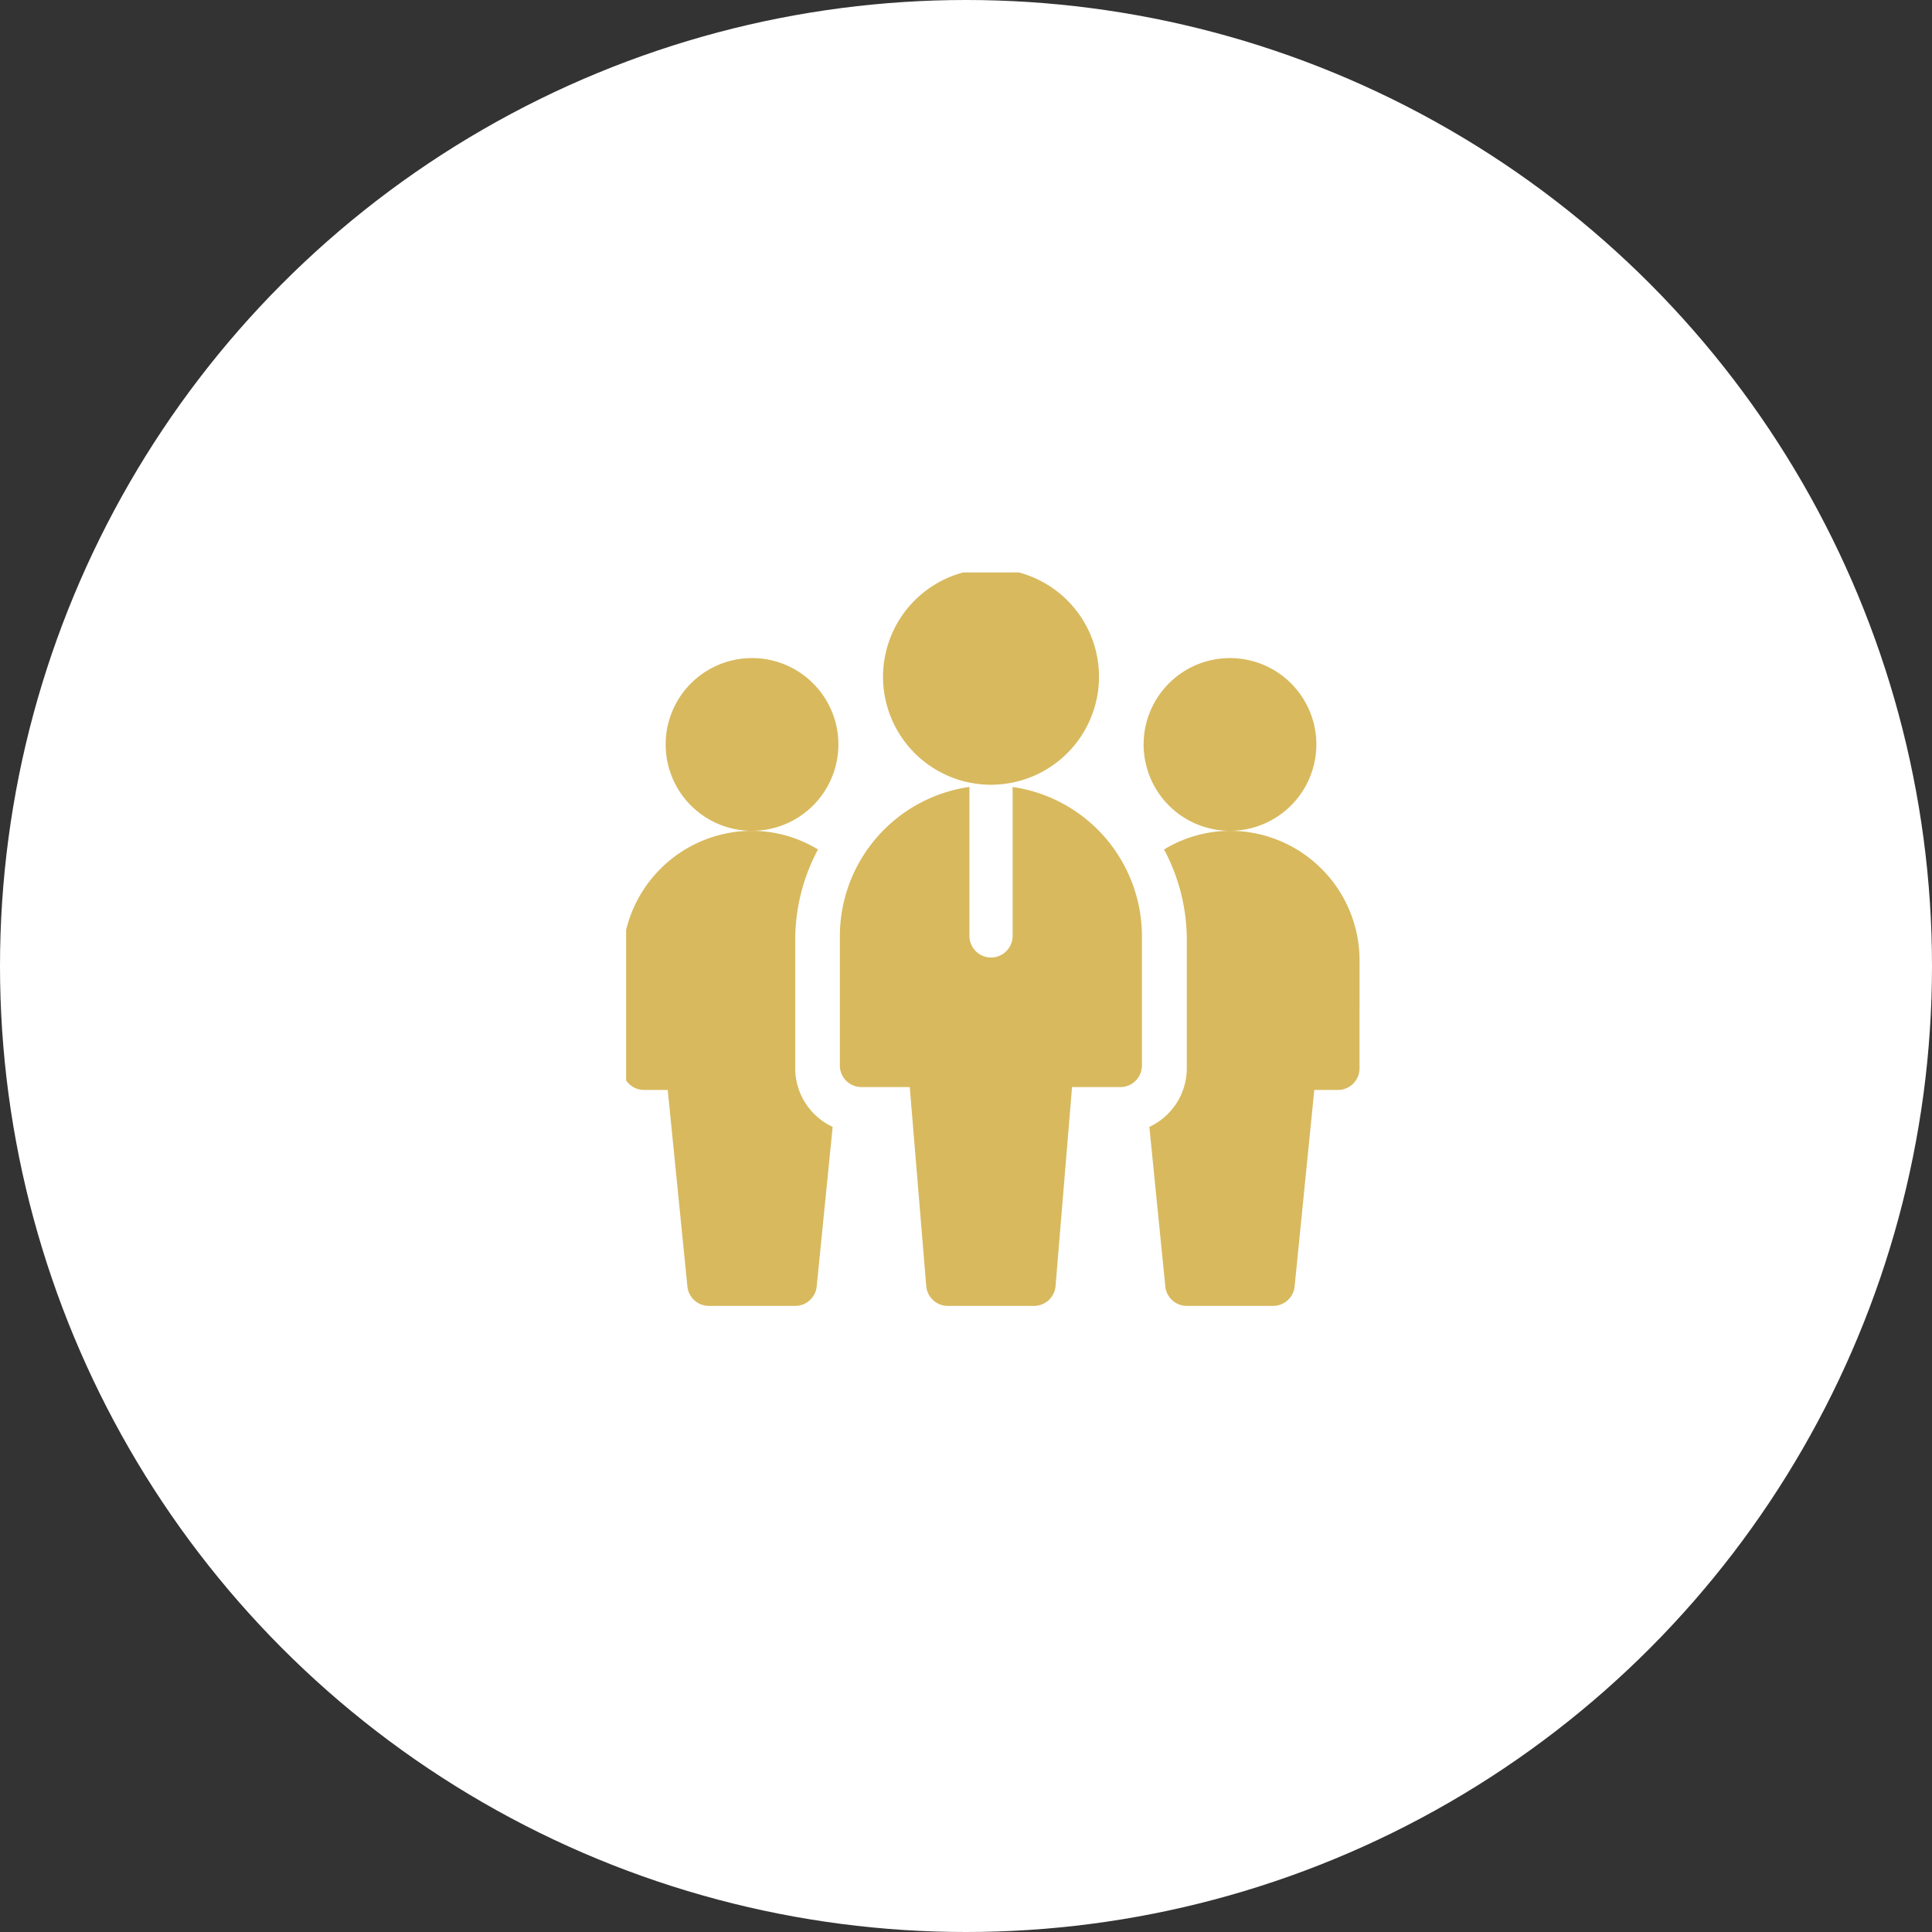 <svg xmlns="http://www.w3.org/2000/svg" xmlns:xlink="http://www.w3.org/1999/xlink" width="108" height="108" viewBox="0 0 108 108">
  <rect x="0" y="0" width="108" height="108" fill="#333333" stroke="none"/>
  <defs>
    <clipPath id="clip-path">
      <rect id="長方形_1571" data-name="長方形 1571" width="41" height="41" transform="translate(0.203 0.203)" fill="#d8b95e"/>
    </clipPath>
  </defs>
  <g id="number03" transform="translate(-915 -4109)">
    <g id="グループ_1692" data-name="グループ 1692" transform="translate(674 -146)">
      <circle id="楕円形_211" data-name="楕円形 211" cx="54" cy="54" r="54" transform="translate(241 4255)" fill="#fff"/>
    </g>
    <g id="グループ_1700" data-name="グループ 1700" transform="translate(949.797 4140.797)">
      <g id="グループ_1699" data-name="グループ 1699" clip-path="url(#clip-path)">
        <path id="パス_12505" data-name="パス 12505" d="M34.828,71.657a4.828,4.828,0,1,1,4.828-4.828,4.833,4.833,0,0,1-4.828,4.828" transform="translate(-27.586 -57.011)" fill="#d8b95e"/>
        <path id="パス_12506" data-name="パス 12506" d="M366.828,71.657a4.828,4.828,0,1,1,4.828-4.828,4.833,4.833,0,0,1-4.828,4.828" transform="translate(-332.868 -57.011)" fill="#d8b95e"/>
        <path id="パス_12507" data-name="パス 12507" d="M187.036,12.071a6.036,6.036,0,1,1,6.036-6.036,6.043,6.043,0,0,1-6.036,6.036" transform="translate(-166.434)" fill="#d8b95e"/>
        <path id="パス_12508" data-name="パス 12508" d="M160.657,151.516v8.328a1.207,1.207,0,0,1-2.414,0v-8.328A8.438,8.438,0,0,0,151,159.844v7.243a1.206,1.206,0,0,0,1.207,1.207h2.7l.922,11.126a1.207,1.207,0,0,0,1.2,1.106h4.828a1.207,1.207,0,0,0,1.2-1.106l.922-11.126h2.7a1.206,1.206,0,0,0,1.207-1.207v-7.243a8.438,8.438,0,0,0-7.243-8.328" transform="translate(-138.848 -139.323)" fill="#d8b95e"/>
        <path id="パス_12509" data-name="パス 12509" d="M9.657,195.278v-7.243a10.726,10.726,0,0,1,1.272-4.993A7.165,7.165,0,0,0,7.243,182,7.251,7.251,0,0,0,0,189.243v6.036a1.206,1.206,0,0,0,1.207,1.207H2.529l1.1,10.984a1.207,1.207,0,0,0,1.2,1.087H9.657a1.207,1.207,0,0,0,1.2-1.087l.892-8.92a3.618,3.618,0,0,1-2.093-3.271" transform="translate(0 -167.354)" fill="#d8b95e"/>
        <path id="パス_12510" data-name="パス 12510" d="M377.736,189.243A7.251,7.251,0,0,0,370.494,182a7.165,7.165,0,0,0-3.687,1.043,10.726,10.726,0,0,1,1.272,4.993v7.243a3.618,3.618,0,0,1-2.093,3.271l.892,8.92a1.207,1.207,0,0,0,1.2,1.087h4.828a1.207,1.207,0,0,0,1.2-1.087l1.1-10.984h1.321a1.206,1.206,0,0,0,1.207-1.207Z" transform="translate(-336.533 -167.354)" fill="#d8b95e"/>
      </g>
    </g>
  </g>
</svg>
